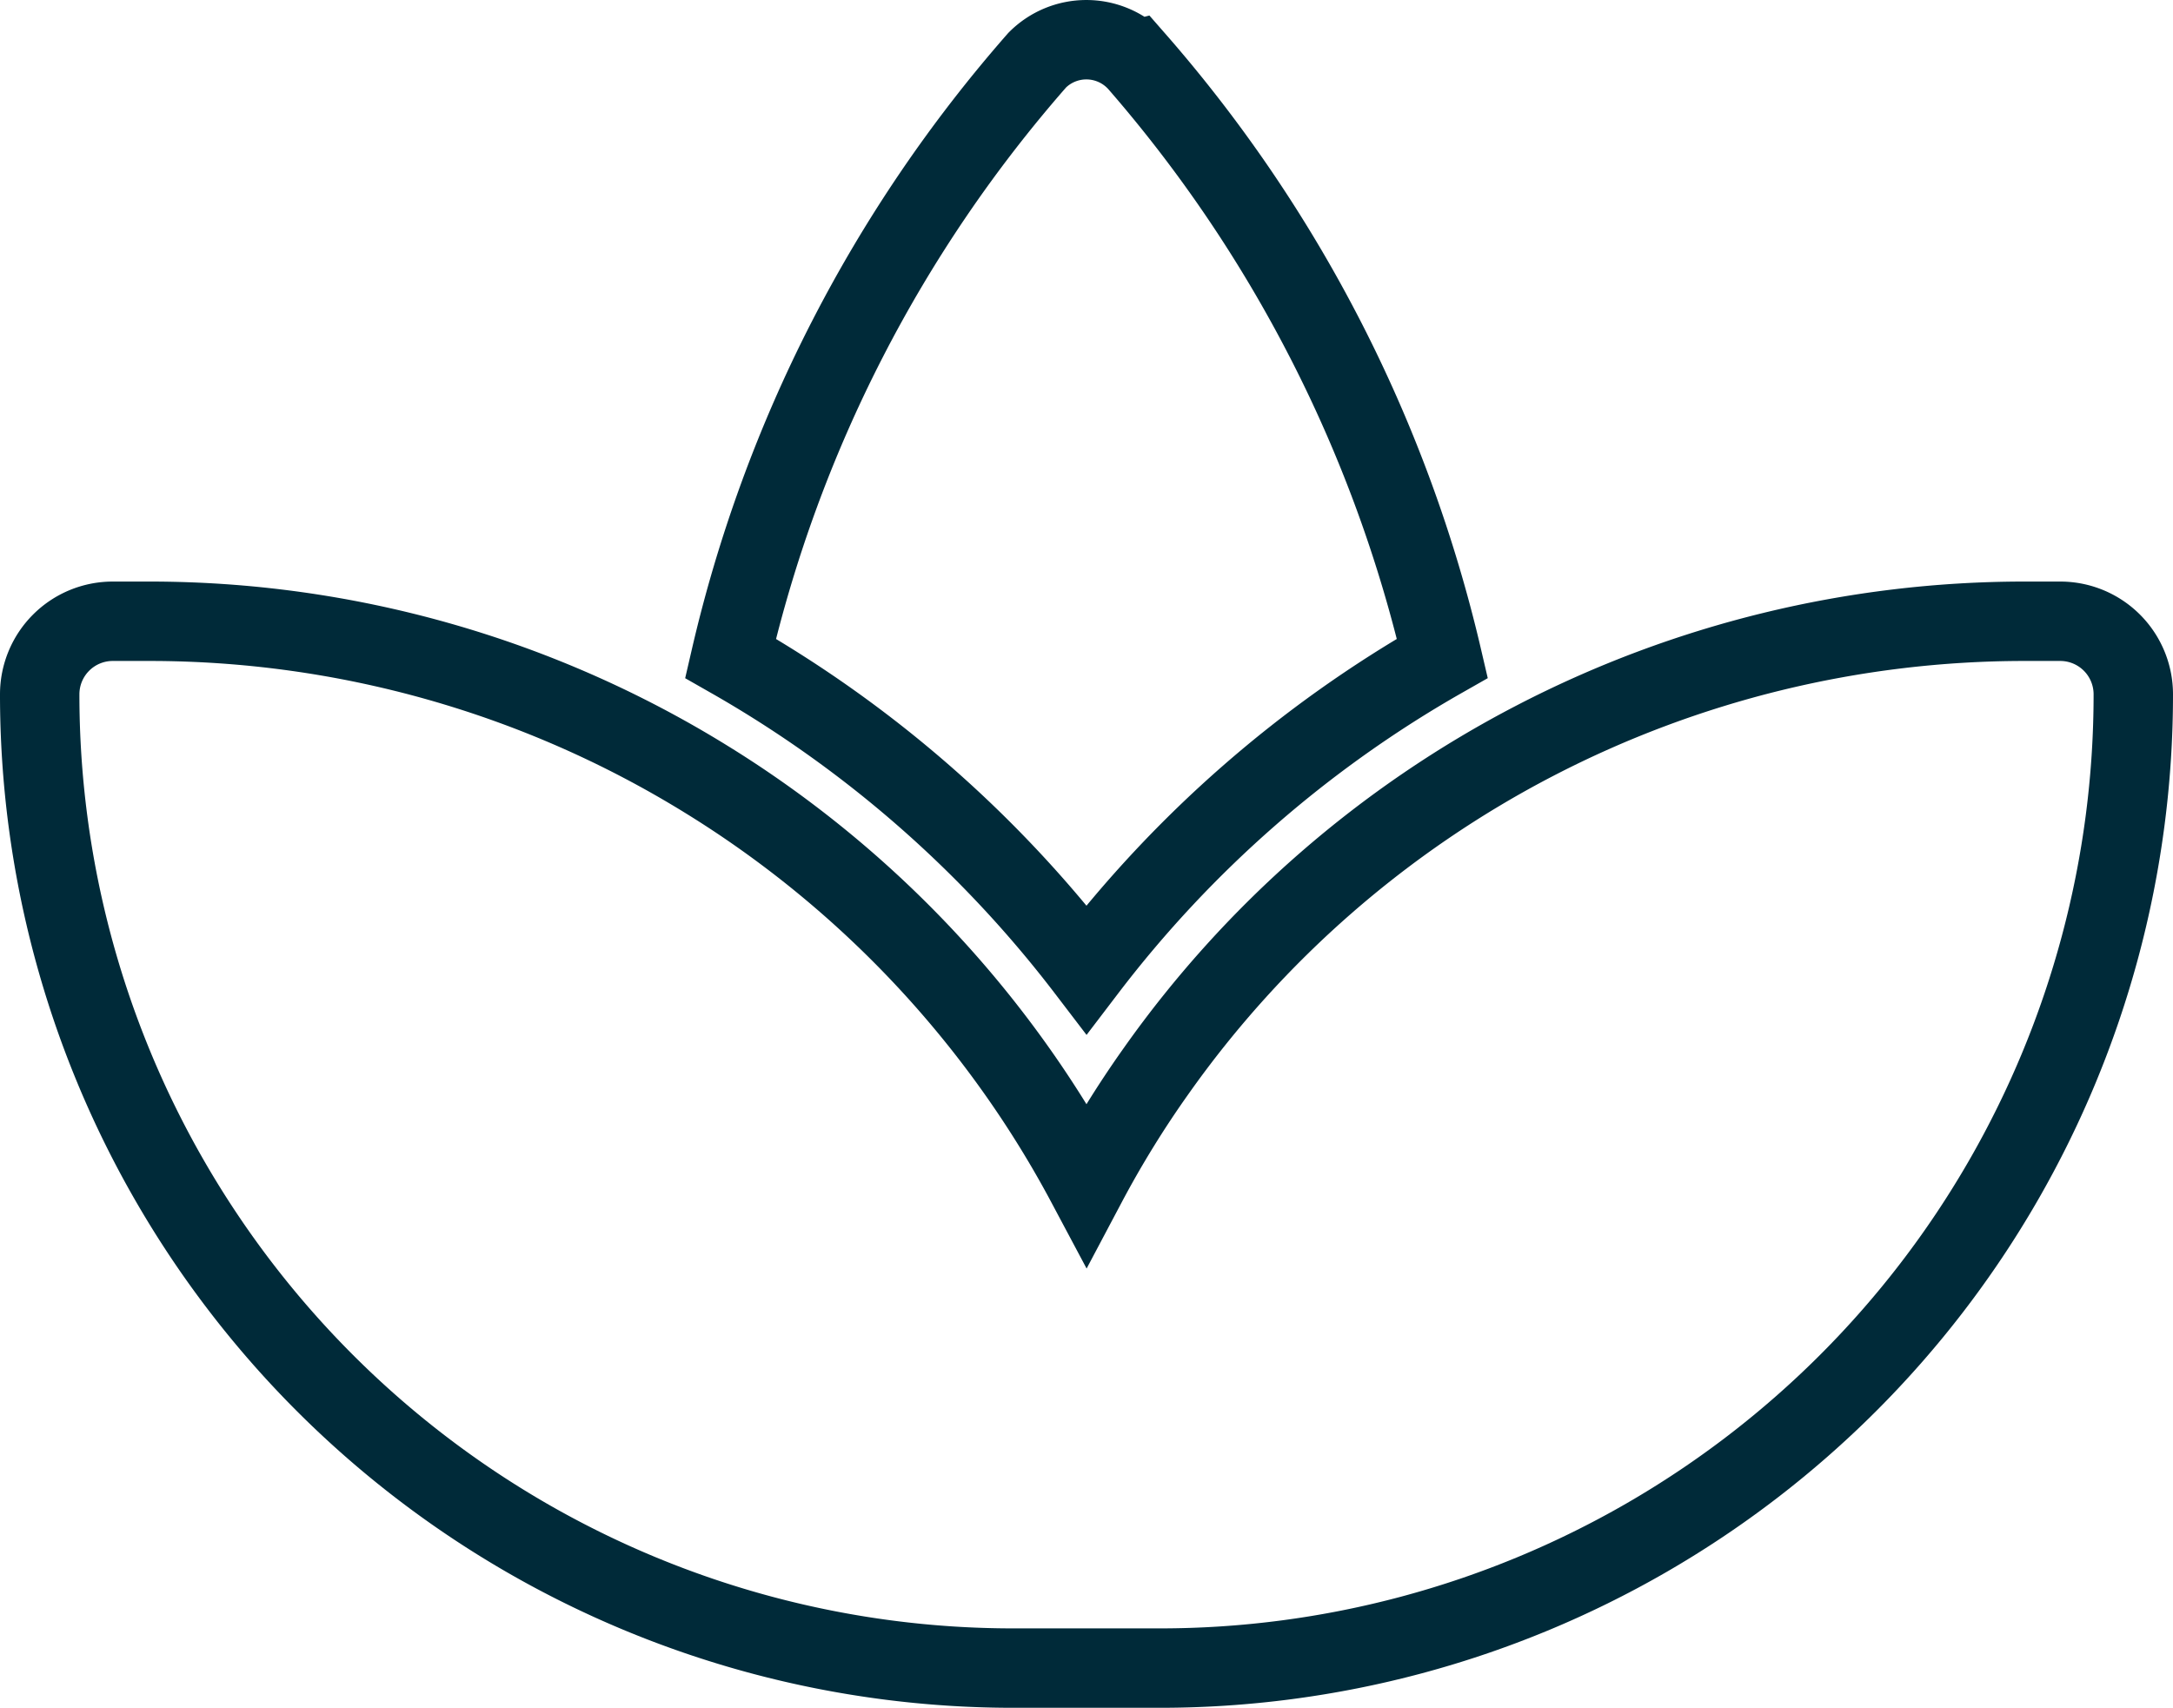 <?xml version="1.0" encoding="UTF-8"?>
<svg xmlns="http://www.w3.org/2000/svg" width="54.733" height="43.015" viewBox="0 0 54.733 43.015">
  <path id="spa-solid" d="M16.763,50.612a26.8,26.8,0,0,1,7.855,7.37,26.534,26.534,0,0,1,1.749,2.838,25.653,25.653,0,0,1,1.749-2.838A26.78,26.78,0,0,1,49.987,46.648h.906a1.84,1.84,0,0,1,1.84,1.84A24.521,24.521,0,0,1,28.207,73.015h-3.68A24.521,24.521,0,0,1,0,48.488a1.84,1.84,0,0,1,1.84-1.84h.906A26.679,26.679,0,0,1,16.763,50.612Zm10.84-18.1a34.926,34.926,0,0,1,7.727,15.069,29.78,29.78,0,0,0-8.963,7.837A29.906,29.906,0,0,0,17.4,47.582a34.72,34.72,0,0,1,7.727-15.069,1.746,1.746,0,0,1,2.472,0Z" transform="translate(1 -31)" fill="none" stroke="#002a39" stroke-width="2"></path>
</svg>
